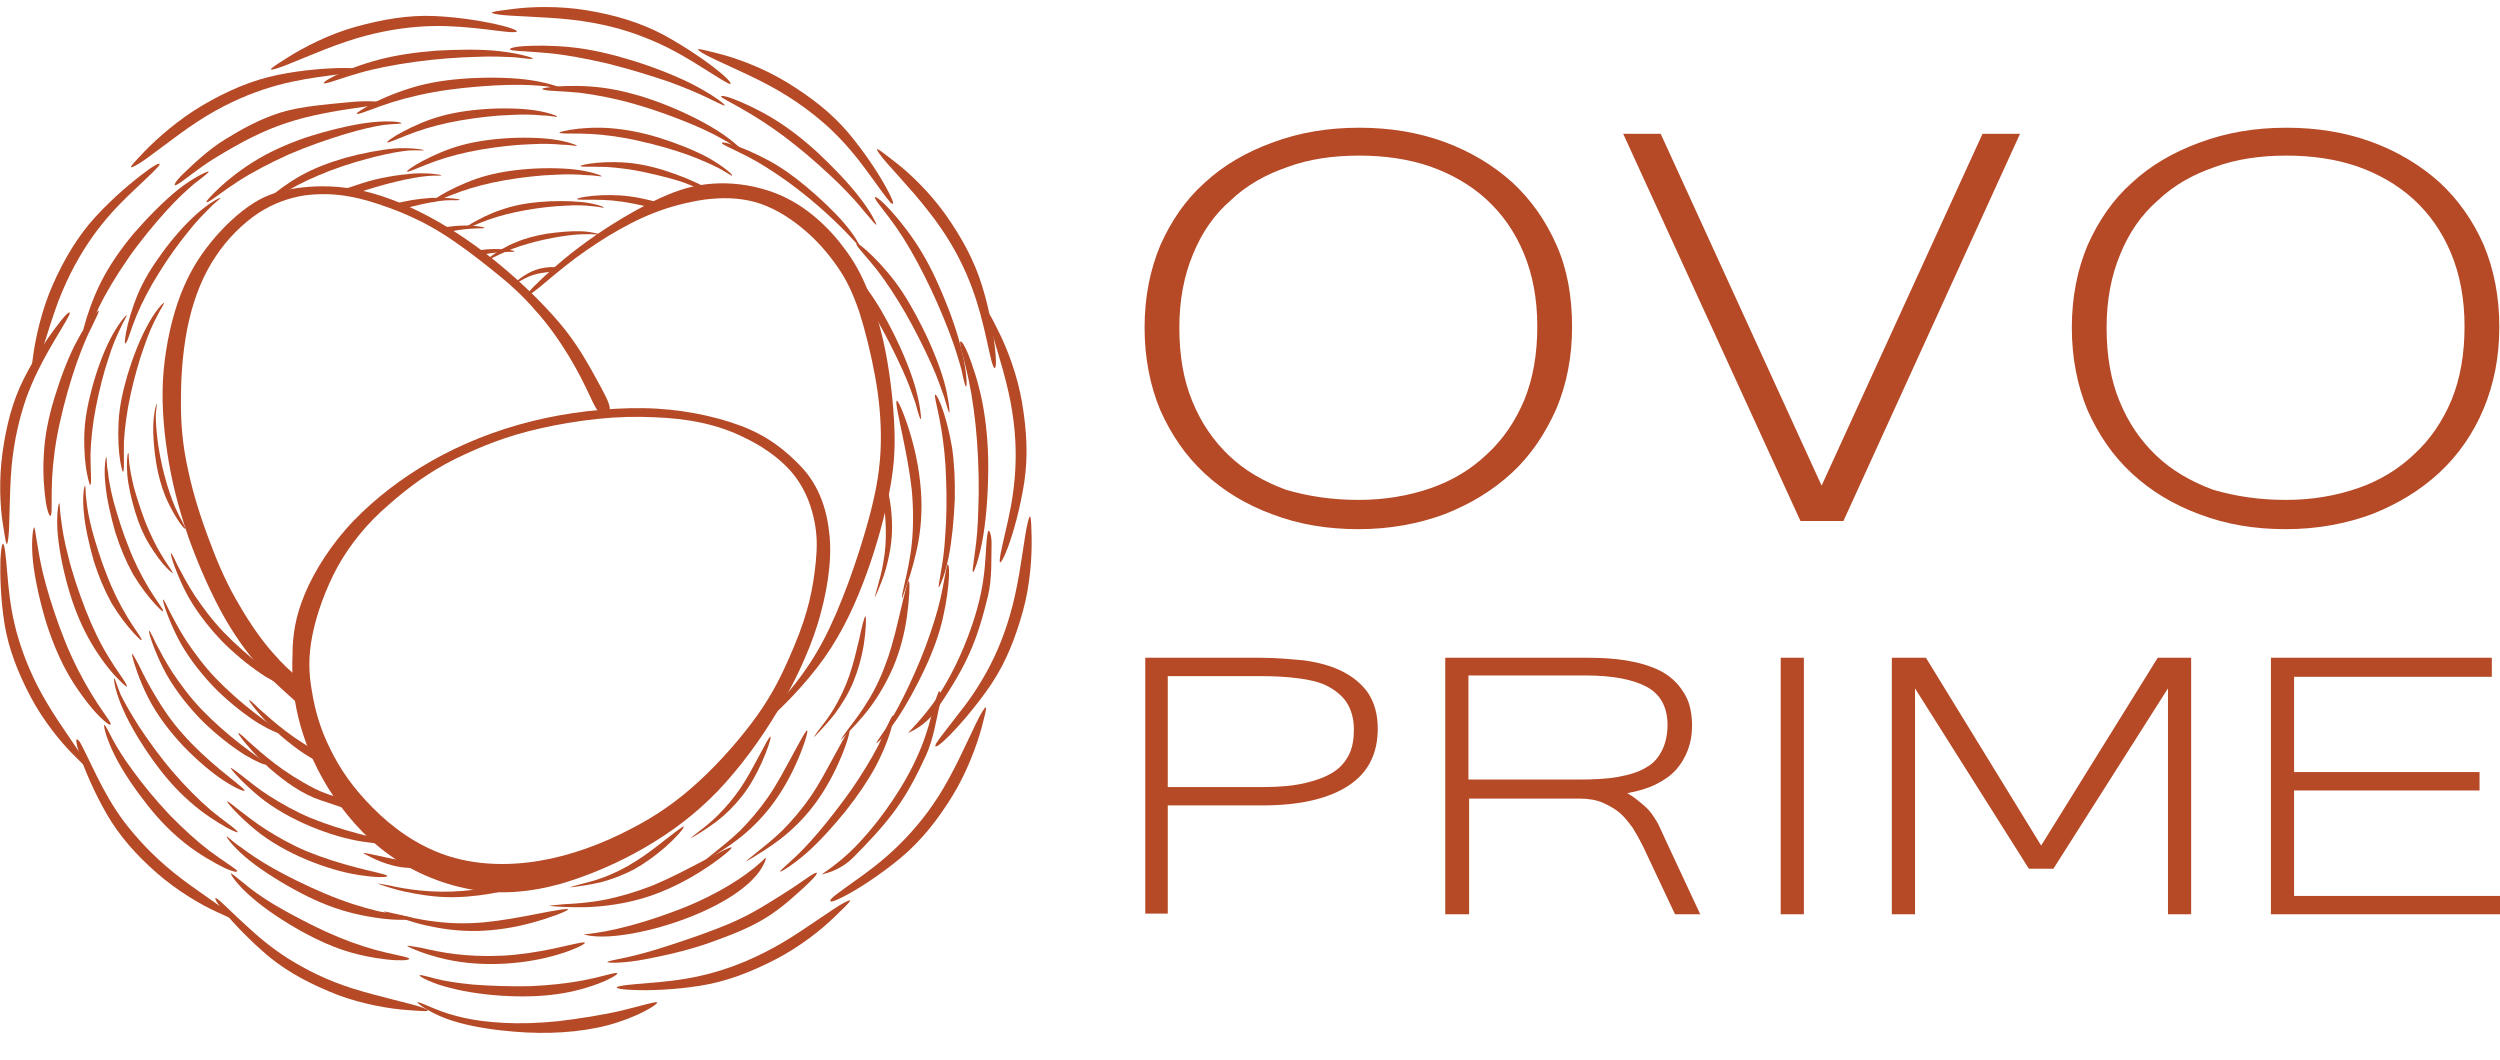 <?xml version="1.0" encoding="UTF-8"?> <svg xmlns="http://www.w3.org/2000/svg" width="210" height="89" viewBox="0 0 210 89" fill="none"><path fill-rule="evenodd" clip-rule="evenodd" d="M35.261 81.975C35.399 82.113 36.371 82.633 37.794 82.979C39.217 83.36 41.056 83.603 42.722 83.672C44.387 83.741 45.88 83.672 47.302 83.429C48.725 83.187 50.079 82.737 50.911 82.356C51.744 81.975 52.057 81.698 51.71 81.732C51.328 81.767 50.287 82.113 48.968 82.356C47.684 82.598 46.157 82.771 44.492 82.841C42.826 82.875 41.056 82.806 39.703 82.702C38.349 82.564 37.447 82.425 36.614 82.217C35.816 82.009 35.122 81.802 35.261 81.975Z" fill="#B64926"></path><path fill-rule="evenodd" clip-rule="evenodd" d="M34.358 79.55C34.809 79.793 36.336 80.382 38.002 80.693C39.668 81.005 41.403 81.04 43.034 80.901C44.665 80.763 46.192 80.416 47.337 80.035C48.482 79.654 49.281 79.239 49.107 79.169C48.934 79.1 47.788 79.412 46.469 79.689C45.151 79.966 43.624 80.209 42.166 80.278C40.709 80.347 39.321 80.278 38.21 80.139C37.065 80.001 36.163 79.793 35.399 79.62C34.566 79.481 33.907 79.343 34.358 79.55Z" fill="#B64926"></path><path fill-rule="evenodd" clip-rule="evenodd" d="M35.087 84.226C35.191 84.399 36.197 85.092 37.516 85.577C38.835 86.061 40.501 86.373 42.028 86.546C43.554 86.719 44.943 86.789 46.261 86.754C47.615 86.719 48.899 86.581 50.113 86.338C51.328 86.096 52.473 85.715 53.48 85.265C54.486 84.815 55.353 84.261 55.18 84.191C55.007 84.122 53.827 84.503 52.23 84.884C50.634 85.265 48.586 85.577 46.851 85.784C45.116 85.958 43.624 85.992 42.34 85.923C41.056 85.854 39.945 85.715 39.008 85.507C38.071 85.299 37.308 85.057 36.544 84.745C35.781 84.434 34.983 84.053 35.087 84.226Z" fill="#B64926"></path><path fill-rule="evenodd" clip-rule="evenodd" d="M32.901 76.849C33.491 77.057 34.601 77.472 35.85 77.75C37.1 78.027 38.557 78.234 40.084 78.2C41.611 78.165 43.173 77.923 44.7 77.507C46.227 77.091 47.65 76.537 47.719 76.399C47.788 76.26 46.47 76.503 45.047 76.78C43.624 77.057 42.132 77.334 40.674 77.472C39.217 77.611 37.759 77.576 36.51 77.403C35.261 77.265 34.185 76.988 33.456 76.814C32.727 76.641 32.38 76.572 32.276 76.572C32.172 76.572 32.311 76.641 32.901 76.849Z" fill="#B64926"></path><path fill-rule="evenodd" clip-rule="evenodd" d="M18.811 76.572C19.575 77.507 20.998 79.031 22.663 80.416C24.329 81.767 26.238 82.737 28.355 83.568C30.471 84.364 32.762 84.745 34.254 84.849C35.746 84.953 36.475 85.022 35.503 84.641C34.532 84.295 31.894 83.741 29.673 83.048C27.452 82.356 25.717 81.455 24.26 80.555C22.837 79.654 21.726 78.719 20.685 77.749C19.644 76.814 18.707 75.845 18.291 75.533C17.909 75.256 18.048 75.637 18.811 76.572Z" fill="#B64926"></path><path fill-rule="evenodd" clip-rule="evenodd" d="M6.7 63.411C7.082 64.589 7.88 66.494 8.956 68.364C10.031 70.234 11.454 71.827 13.155 73.317C14.855 74.806 16.833 75.983 18.221 76.607C19.575 77.23 20.234 77.542 19.471 76.884C18.707 76.191 16.417 74.771 14.612 73.317C12.808 71.862 11.489 70.407 10.448 69.057C9.441 67.706 8.747 66.424 8.123 65.178C7.498 63.931 6.943 62.684 6.665 62.269C6.318 61.853 6.318 62.234 6.7 63.411Z" fill="#B64926"></path><path fill-rule="evenodd" clip-rule="evenodd" d="M0.037 46.995C0.002 48.208 0.037 50.286 0.384 52.433C0.731 54.545 1.529 56.554 2.57 58.528C3.611 60.502 5.069 62.303 6.145 63.377C7.22 64.451 7.706 64.97 7.22 64.07C6.735 63.169 5.104 61.022 3.924 59.013C2.744 57.039 2.015 55.203 1.529 53.576C1.043 51.948 0.835 50.493 0.696 49.108C0.558 47.723 0.488 46.372 0.349 45.887C0.245 45.402 0.106 45.749 0.037 46.995Z" fill="#B64926"></path><path fill-rule="evenodd" clip-rule="evenodd" d="M4.93 27.185C4.167 28.155 2.987 29.852 2.015 31.791C1.044 33.696 0.523 35.774 0.211 38.026C-0.102 40.242 0.002 42.562 0.245 44.052C0.488 45.541 0.558 46.233 0.696 45.229C0.835 44.225 0.766 41.523 0.974 39.203C1.182 36.917 1.668 34.978 2.223 33.385C2.813 31.791 3.473 30.51 4.167 29.298C4.861 28.086 5.59 26.943 5.798 26.493C6.006 26.008 5.659 26.216 4.93 27.185Z" fill="#B64926"></path><path fill-rule="evenodd" clip-rule="evenodd" d="M12.218 14.44C11.177 15.202 9.546 16.553 8.019 18.215C6.526 19.843 5.381 21.783 4.444 23.895C3.507 26.008 2.987 28.363 2.779 29.921C2.57 31.48 2.466 32.207 2.917 31.237C3.334 30.268 4.063 27.566 4.895 25.315C5.763 23.064 6.769 21.298 7.776 19.878C8.782 18.458 9.823 17.349 10.864 16.345C11.905 15.341 12.947 14.406 13.293 13.99C13.641 13.575 13.224 13.678 12.218 14.44Z" fill="#B64926"></path><path fill-rule="evenodd" clip-rule="evenodd" d="M28.91 5.713C27.626 5.713 25.474 5.851 23.288 6.302C21.102 6.752 19.054 7.652 17.041 8.83C15.029 10.007 13.224 11.601 12.148 12.709C11.072 13.852 10.552 14.371 11.489 13.852C12.426 13.332 14.578 11.531 16.59 10.215C18.603 8.899 20.477 8.068 22.143 7.514C23.808 6.96 25.301 6.683 26.724 6.475C28.146 6.267 29.569 6.128 30.055 5.99C30.576 5.886 30.194 5.713 28.91 5.713Z" fill="#B64926"></path><path fill-rule="evenodd" clip-rule="evenodd" d="M42.132 2.146C40.882 1.834 38.766 1.453 36.544 1.349C34.324 1.245 32.137 1.626 29.881 2.25C27.626 2.873 25.509 3.981 24.19 4.812C22.872 5.644 22.247 6.059 23.253 5.747C24.294 5.436 26.793 4.258 29.083 3.496C31.339 2.734 33.352 2.388 35.122 2.25C36.892 2.111 38.384 2.215 39.807 2.353C41.264 2.492 42.652 2.734 43.173 2.7C43.693 2.7 43.381 2.457 42.132 2.146Z" fill="#B64926"></path><path fill-rule="evenodd" clip-rule="evenodd" d="M60.42 6.025C59.449 5.228 57.679 3.981 55.701 2.908C53.722 1.869 51.606 1.245 49.281 0.864C46.99 0.483 44.561 0.553 43.034 0.76C41.472 0.968 40.744 1.037 41.819 1.211C42.861 1.384 45.671 1.384 48.066 1.661C50.46 1.938 52.404 2.457 54.069 3.115C55.701 3.739 57.019 4.466 58.269 5.228C59.518 5.99 60.663 6.752 61.149 6.994C61.6 7.202 61.392 6.821 60.42 6.025Z" fill="#B64926"></path><path fill-rule="evenodd" clip-rule="evenodd" d="M74.475 15.826C73.885 14.717 72.705 12.882 71.282 11.185C69.859 9.488 68.09 8.137 66.112 6.925C64.133 5.713 61.878 4.882 60.351 4.501C58.824 4.12 58.13 3.912 59.032 4.466C59.934 5.02 62.537 6.059 64.654 7.202C66.771 8.345 68.402 9.592 69.686 10.769C70.97 11.981 71.907 13.124 72.774 14.302C73.642 15.479 74.44 16.622 74.787 17.003C75.169 17.349 75.1 16.969 74.475 15.826Z" fill="#B64926"></path><path fill-rule="evenodd" clip-rule="evenodd" d="M83.602 29.506C83.498 28.259 83.151 26.112 82.491 23.999C81.832 21.852 80.756 19.912 79.437 18.042C78.084 16.137 76.349 14.475 75.1 13.54C73.85 12.57 73.295 12.12 73.92 12.986C74.544 13.852 76.522 15.826 77.98 17.73C79.472 19.601 80.478 21.402 81.173 22.995C81.867 24.588 82.283 26.042 82.63 27.462C82.977 28.882 83.22 30.268 83.428 30.753C83.602 31.168 83.741 30.787 83.602 29.506Z" fill="#B64926"></path><path fill-rule="evenodd" clip-rule="evenodd" d="M84.643 46.026C85.094 44.848 85.684 42.77 86.031 40.554C86.378 38.337 86.239 36.155 85.857 33.835C85.476 31.549 84.608 29.298 83.914 27.913C83.22 26.527 82.908 25.835 83.081 26.908C83.255 27.947 84.192 30.579 84.712 32.934C85.233 35.255 85.372 37.298 85.302 39.065C85.233 40.831 84.99 42.285 84.677 43.705C84.365 45.125 84.018 46.476 83.984 46.995C83.914 47.515 84.192 47.203 84.643 46.026Z" fill="#B64926"></path><path fill-rule="evenodd" clip-rule="evenodd" d="M79.68 61.853C80.583 60.953 82.005 59.325 83.255 57.489C84.504 55.619 85.302 53.576 85.927 51.325C86.552 49.073 86.69 46.684 86.656 45.125C86.621 43.567 86.586 42.84 86.343 43.844C86.066 44.883 85.788 47.653 85.267 49.974C84.747 52.329 84.018 54.234 83.22 55.792C82.422 57.351 81.589 58.597 80.687 59.74C79.819 60.883 78.917 61.992 78.639 62.442C78.396 62.927 78.778 62.753 79.68 61.853Z" fill="#B64926"></path><path fill-rule="evenodd" clip-rule="evenodd" d="M71.039 75.221C72.15 74.633 73.989 73.455 75.689 72.035C77.39 70.615 78.778 68.849 79.993 66.875C81.207 64.901 82.04 62.65 82.457 61.126C82.838 59.636 83.046 58.909 82.491 59.81C81.936 60.71 80.86 63.308 79.715 65.386C78.57 67.498 77.32 69.091 76.106 70.373C74.891 71.654 73.746 72.589 72.566 73.455C71.386 74.321 70.241 75.083 69.859 75.464C69.512 75.879 69.929 75.81 71.039 75.221Z" fill="#B64926"></path><path fill-rule="evenodd" clip-rule="evenodd" d="M53.167 83.152C54.451 83.222 56.603 83.152 58.789 82.806C61.01 82.46 63.058 81.663 65.14 80.59C67.222 79.516 69.096 78.027 70.206 76.918C71.317 75.845 71.872 75.325 70.935 75.81C69.998 76.295 67.743 77.992 65.695 79.204C63.613 80.416 61.739 81.178 60.038 81.663C58.338 82.148 56.846 82.356 55.423 82.494C53.965 82.633 52.577 82.702 52.057 82.841C51.502 82.945 51.883 83.118 53.167 83.152Z" fill="#B64926"></path><path fill-rule="evenodd" clip-rule="evenodd" d="M19.401 73.42C19.471 73.628 20.095 74.494 21.206 75.429C22.316 76.399 23.843 77.403 25.335 78.234C26.793 79.031 28.181 79.654 29.569 80.035C30.957 80.416 32.38 80.624 33.282 80.659C34.185 80.693 34.601 80.59 34.254 80.451C33.907 80.312 32.797 80.139 31.547 79.793C30.263 79.447 28.84 78.927 27.314 78.234C25.821 77.542 24.26 76.711 23.08 76.018C21.935 75.325 21.171 74.771 20.512 74.217C19.887 73.732 19.332 73.213 19.401 73.42Z" fill="#B64926"></path><path fill-rule="evenodd" clip-rule="evenodd" d="M8.747 60.918C8.713 61.126 8.99 62.165 9.65 63.481C10.309 64.797 11.35 66.321 12.391 67.637C13.432 68.953 14.473 69.992 15.619 70.892C16.764 71.793 18.013 72.485 18.846 72.901C19.679 73.282 20.095 73.317 19.852 73.074C19.575 72.832 18.638 72.243 17.562 71.446C16.521 70.65 15.376 69.611 14.23 68.433C13.085 67.221 11.975 65.87 11.177 64.762C10.379 63.688 9.893 62.892 9.476 62.13C9.094 61.403 8.782 60.745 8.747 60.918Z" fill="#B64926"></path><path fill-rule="evenodd" clip-rule="evenodd" d="M2.848 44.329C2.744 44.502 2.605 45.679 2.779 47.238C2.952 48.796 3.403 50.736 3.924 52.433C4.479 54.13 5.104 55.584 5.902 56.935C6.7 58.251 7.637 59.463 8.331 60.156C9.025 60.849 9.407 61.056 9.268 60.71C9.094 60.364 8.366 59.429 7.637 58.217C6.908 57.004 6.145 55.55 5.485 53.922C4.826 52.294 4.236 50.493 3.854 49.108C3.473 47.723 3.299 46.718 3.16 45.852C2.987 44.917 2.917 44.121 2.848 44.329Z" fill="#B64926"></path><path fill-rule="evenodd" clip-rule="evenodd" d="M8.262 26.112C8.088 26.216 7.29 27.081 6.561 28.467C5.798 29.817 5.104 31.688 4.583 33.385C4.063 35.082 3.75 36.675 3.681 38.199C3.577 39.757 3.715 41.246 3.854 42.216C4.028 43.186 4.236 43.567 4.305 43.186C4.375 42.805 4.305 41.593 4.375 40.207C4.444 38.787 4.652 37.16 5.034 35.463C5.416 33.731 5.936 31.93 6.422 30.545C6.908 29.194 7.29 28.259 7.706 27.462C8.053 26.701 8.435 26.008 8.262 26.112Z" fill="#B64926"></path><path fill-rule="evenodd" clip-rule="evenodd" d="M17.493 14.406C17.284 14.44 16.243 14.925 14.994 15.895C13.779 16.865 12.391 18.285 11.211 19.635C10.066 21.021 9.164 22.337 8.47 23.722C7.776 25.107 7.29 26.562 7.047 27.497C6.804 28.432 6.873 28.917 7.082 28.571C7.29 28.224 7.706 27.116 8.296 25.835C8.921 24.553 9.754 23.168 10.76 21.713C11.767 20.259 12.981 18.804 13.953 17.73C14.925 16.657 15.653 15.999 16.347 15.41C17.076 14.856 17.701 14.371 17.493 14.406Z" fill="#B64926"></path><path fill-rule="evenodd" clip-rule="evenodd" d="M32.415 8.657C32.207 8.553 30.957 8.414 29.292 8.587C27.626 8.761 25.37 8.899 23.566 9.453C21.726 10.042 20.338 10.838 18.915 11.704C17.493 12.57 16.209 13.817 15.445 14.544C14.682 15.272 14.473 15.722 14.855 15.514C15.237 15.341 16.625 14.163 17.909 13.367C22.733 10.388 25.162 9.73 30.819 8.934C31.756 8.83 32.623 8.761 32.415 8.657Z" fill="#B64926"></path><path fill-rule="evenodd" clip-rule="evenodd" d="M44.734 4.882C44.561 4.778 43.45 4.466 41.923 4.293C40.362 4.12 38.384 4.154 36.614 4.258C34.844 4.397 33.248 4.639 31.79 5.02C30.333 5.401 28.945 5.955 28.112 6.371C27.279 6.786 26.966 7.064 27.383 6.994C27.765 6.925 28.84 6.509 30.194 6.128C31.513 5.747 33.109 5.436 34.879 5.193C36.614 4.951 38.523 4.812 39.945 4.778C41.403 4.708 42.409 4.778 43.277 4.812C44.11 4.916 44.873 5.02 44.734 4.882Z" fill="#B64926"></path><path fill-rule="evenodd" clip-rule="evenodd" d="M60.871 8.83C60.767 8.657 59.795 7.929 58.338 7.167C56.88 6.406 54.937 5.644 53.133 5.089C51.328 4.535 49.697 4.154 48.101 3.981C46.504 3.808 44.943 3.808 43.971 3.877C42.999 3.947 42.583 4.12 42.999 4.224C43.416 4.293 44.63 4.328 46.088 4.466C47.545 4.605 49.211 4.916 51.016 5.332C52.82 5.782 54.729 6.371 56.152 6.856C57.575 7.375 58.546 7.791 59.414 8.206C60.281 8.622 61.01 9.003 60.871 8.83Z" fill="#B64926"></path><path fill-rule="evenodd" clip-rule="evenodd" d="M73.607 18.839C73.573 18.666 73.087 17.696 72.15 16.518C71.248 15.341 69.929 13.99 68.68 12.813C67.43 11.67 66.216 10.735 64.966 9.973C63.717 9.211 62.433 8.622 61.6 8.31C60.767 7.999 60.386 7.999 60.663 8.206C60.975 8.414 61.947 8.899 63.092 9.592C64.237 10.284 65.522 11.15 66.805 12.189C68.124 13.228 69.443 14.44 70.449 15.41C71.421 16.38 72.08 17.107 72.601 17.765C73.191 18.423 73.642 19.047 73.607 18.839Z" fill="#B64926"></path><path fill-rule="evenodd" clip-rule="evenodd" d="M81.173 32.45C81.242 32.276 81.173 31.099 80.826 29.61C80.478 28.086 79.819 26.216 79.125 24.588C78.431 22.96 77.702 21.54 76.835 20.259C75.967 18.977 75.03 17.869 74.371 17.211C73.711 16.553 73.33 16.38 73.538 16.726C73.711 17.073 74.475 17.938 75.273 19.081C76.071 20.224 76.869 21.609 77.668 23.203C78.466 24.761 79.195 26.493 79.715 27.843C80.236 29.194 80.513 30.164 80.756 31.03C80.93 31.861 81.103 32.623 81.173 32.45Z" fill="#B64926"></path><path fill-rule="evenodd" clip-rule="evenodd" d="M81.763 48.034C81.901 47.861 82.318 46.684 82.595 44.987C82.873 43.324 83.012 41.142 83.012 39.168C83.012 37.229 82.838 35.497 82.526 33.835C82.214 32.207 81.693 30.649 81.311 29.713C80.93 28.778 80.617 28.432 80.652 28.848C80.687 29.263 81.069 30.476 81.381 31.965C81.693 33.454 81.936 35.22 82.075 37.125C82.214 39.03 82.248 41.108 82.179 42.701C82.144 44.294 82.04 45.368 81.901 46.337C81.763 47.342 81.624 48.208 81.763 48.034Z" fill="#B64926"></path><path fill-rule="evenodd" clip-rule="evenodd" d="M76.279 61.576C76.453 61.472 77.668 61.022 78.605 59.706C79.507 58.39 80.617 56.693 81.381 54.996C82.144 53.333 82.595 51.671 82.977 50.112C83.359 48.589 83.255 46.788 83.29 45.818C83.324 44.848 83.046 44.329 82.977 44.71C82.665 46.199 83.046 48.45 81.658 52.502C80.791 55.065 79.68 57.178 78.605 58.771C77.529 60.329 76.245 61.576 76.279 61.576Z" fill="#B64926"></path><path fill-rule="evenodd" clip-rule="evenodd" d="M9.58 57.004C9.546 57.212 9.754 58.286 10.344 59.602C10.934 60.953 11.905 62.546 12.877 63.896C13.849 65.247 14.855 66.39 15.931 67.325C17.007 68.295 18.221 69.057 19.02 69.507C19.818 69.922 20.13 70.026 19.887 69.784C19.644 69.507 18.707 68.883 17.701 68.052C16.694 67.186 15.619 66.113 14.543 64.866C13.467 63.619 12.426 62.165 11.697 61.056C10.968 59.913 10.517 59.117 10.136 58.355C9.789 57.524 9.615 56.831 9.58 57.004Z" fill="#B64926"></path><path fill-rule="evenodd" clip-rule="evenodd" d="M19.054 70.303C19.124 70.511 19.818 71.377 20.998 72.312C22.177 73.247 23.808 74.252 25.335 75.048C26.862 75.845 28.32 76.399 29.777 76.745C31.235 77.091 32.693 77.265 33.63 77.265C34.566 77.265 34.913 77.23 34.566 77.091C34.219 76.953 33.074 76.814 31.756 76.537C30.437 76.226 28.91 75.741 27.348 75.083C25.787 74.425 24.156 73.628 22.941 72.936C21.726 72.243 20.928 71.689 20.234 71.169C19.471 70.684 18.985 70.096 19.054 70.303Z" fill="#B64926"></path><path fill-rule="evenodd" clip-rule="evenodd" d="M4.965 42.285C4.861 42.459 4.722 43.567 4.861 44.987C4.999 46.441 5.381 48.242 5.867 49.835C6.353 51.428 6.943 52.779 7.672 54.026C8.4 55.273 9.268 56.381 9.893 57.004C10.517 57.662 10.795 57.836 10.621 57.524C10.483 57.178 9.789 56.312 9.129 55.203C8.435 54.095 7.776 52.71 7.186 51.221C6.596 49.697 6.041 48.034 5.728 46.718C5.381 45.402 5.242 44.502 5.138 43.671C4.999 42.84 5.034 42.112 4.965 42.285Z" fill="#B64926"></path><path fill-rule="evenodd" clip-rule="evenodd" d="M7.116 40.831C7.047 40.969 6.908 41.87 7.047 43.082C7.151 44.294 7.498 45.783 7.88 47.134C8.296 48.45 8.782 49.593 9.372 50.666C9.997 51.706 10.726 52.641 11.246 53.195C11.767 53.749 11.975 53.922 11.871 53.645C11.732 53.368 11.177 52.641 10.621 51.706C10.066 50.77 9.476 49.627 8.99 48.346C8.47 47.065 8.053 45.679 7.741 44.571C7.463 43.498 7.325 42.701 7.255 42.008C7.151 41.316 7.221 40.692 7.116 40.831Z" fill="#B64926"></path><path fill-rule="evenodd" clip-rule="evenodd" d="M10.621 26.493C10.483 26.562 9.858 27.324 9.268 28.467C8.678 29.61 8.123 31.134 7.741 32.553C7.359 33.973 7.116 35.255 7.082 36.536C7.047 37.818 7.151 39.065 7.325 39.861C7.498 40.658 7.568 40.935 7.637 40.588C7.672 40.277 7.602 39.272 7.602 38.129C7.637 36.986 7.776 35.636 8.053 34.216C8.331 32.796 8.713 31.272 9.094 30.164C9.441 29.021 9.789 28.259 10.101 27.601C10.379 26.943 10.76 26.423 10.621 26.493Z" fill="#B64926"></path><path fill-rule="evenodd" clip-rule="evenodd" d="M18.499 16.622C18.325 16.657 17.493 17.107 16.521 17.973C15.549 18.839 14.473 20.051 13.606 21.263C12.738 22.441 12.044 23.584 11.558 24.761C11.072 25.939 10.726 27.151 10.587 27.947C10.448 28.744 10.448 29.021 10.621 28.744C10.795 28.467 11.038 27.532 11.489 26.458C11.94 25.384 12.565 24.172 13.328 22.96C14.092 21.713 14.994 20.466 15.757 19.531C16.486 18.596 17.076 18.008 17.597 17.488C18.117 16.934 18.672 16.588 18.499 16.622Z" fill="#B64926"></path><path fill-rule="evenodd" clip-rule="evenodd" d="M33.699 10.319C33.525 10.215 32.346 10.111 30.819 10.319C29.292 10.527 27.348 11.012 25.648 11.566C23.947 12.155 22.524 12.813 21.206 13.644C19.887 14.475 18.742 15.445 18.048 16.137C17.354 16.83 17.146 17.107 17.527 16.934C17.874 16.761 18.811 15.999 19.991 15.237C21.171 14.475 22.629 13.713 24.225 12.986C25.821 12.293 27.626 11.67 29.014 11.254C30.402 10.838 31.374 10.631 32.241 10.492C33.109 10.388 33.907 10.423 33.699 10.319Z" fill="#B64926"></path><path fill-rule="evenodd" clip-rule="evenodd" d="M47.476 7.548C47.303 7.41 46.227 6.994 44.7 6.752C43.173 6.509 41.16 6.475 39.39 6.579C37.62 6.683 36.024 6.925 34.566 7.375C33.074 7.825 31.686 8.449 30.853 8.934C30.02 9.419 29.743 9.626 30.125 9.557C30.506 9.488 31.617 9.003 32.935 8.587C34.289 8.172 35.885 7.791 37.62 7.548C39.355 7.306 41.264 7.167 42.687 7.133C44.145 7.098 45.116 7.167 46.019 7.271C46.886 7.41 47.615 7.687 47.476 7.548Z" fill="#B64926"></path><path fill-rule="evenodd" clip-rule="evenodd" d="M46.782 9.765C46.643 9.661 45.741 9.349 44.492 9.211C43.242 9.072 41.611 9.072 40.154 9.211C38.696 9.349 37.447 9.592 36.232 10.007C35.052 10.423 33.942 10.977 33.248 11.393C32.588 11.808 32.346 12.016 32.658 11.947C32.97 11.877 33.838 11.462 34.913 11.081C35.989 10.7 37.273 10.354 38.696 10.111C40.119 9.869 41.646 9.696 42.826 9.661C44.006 9.592 44.804 9.626 45.533 9.696C46.296 9.696 46.886 9.903 46.782 9.765Z" fill="#B64926"></path><path fill-rule="evenodd" clip-rule="evenodd" d="M62.433 12.778C62.364 12.57 61.531 11.774 60.212 10.942C58.893 10.111 57.089 9.245 55.423 8.622C53.757 7.999 52.196 7.583 50.669 7.375C49.142 7.167 47.615 7.202 46.643 7.271C45.671 7.375 45.324 7.444 45.706 7.548C46.088 7.652 47.268 7.652 48.691 7.791C50.079 7.964 51.71 8.276 53.376 8.761C55.076 9.245 56.846 9.903 58.164 10.458C59.483 11.012 60.386 11.497 61.149 11.947C61.912 12.432 62.502 12.951 62.433 12.778Z" fill="#B64926"></path><path fill-rule="evenodd" clip-rule="evenodd" d="M72.219 20.674C72.184 20.501 71.733 19.705 70.9 18.735C70.068 17.765 68.888 16.657 67.777 15.722C66.667 14.787 65.591 14.025 64.48 13.436C63.37 12.847 62.259 12.362 61.531 12.155C60.802 11.912 60.455 11.912 60.733 12.12C61.01 12.293 61.878 12.674 62.884 13.194C63.891 13.713 65.001 14.44 66.181 15.272C67.326 16.103 68.541 17.107 69.408 17.904C70.276 18.7 70.866 19.289 71.352 19.808C71.838 20.328 72.254 20.813 72.219 20.674Z" fill="#B64926"></path><path fill-rule="evenodd" clip-rule="evenodd" d="M79.75 34.631C79.784 34.458 79.68 33.419 79.299 32.034C78.917 30.683 78.223 28.986 77.494 27.532C76.765 26.077 76.037 24.796 75.204 23.687C74.371 22.579 73.434 21.609 72.774 21.021C72.15 20.466 71.803 20.293 71.976 20.605C72.15 20.917 72.879 21.679 73.677 22.683C74.44 23.687 75.273 24.934 76.071 26.32C76.869 27.705 77.633 29.263 78.188 30.476C78.743 31.688 79.021 32.553 79.299 33.315C79.541 34.112 79.715 34.805 79.75 34.631Z" fill="#B64926"></path><path fill-rule="evenodd" clip-rule="evenodd" d="M78.882 49.316C78.986 49.177 79.403 48.208 79.68 46.822C79.958 45.437 80.132 43.636 80.201 41.974C80.236 40.346 80.166 38.891 79.958 37.506C79.715 36.121 79.368 34.839 79.056 34.043C78.743 33.246 78.5 32.934 78.535 33.315C78.57 33.662 78.847 34.701 79.056 35.947C79.264 37.194 79.437 38.684 79.472 40.277C79.541 41.87 79.507 43.601 79.403 44.917C79.333 46.233 79.195 47.134 79.056 47.931C78.917 48.762 78.778 49.454 78.882 49.316Z" fill="#B64926"></path><path fill-rule="evenodd" clip-rule="evenodd" d="M73.642 62.407C73.816 62.338 74.544 61.576 75.343 60.398C76.141 59.221 77.008 57.628 77.702 56.139C78.396 54.649 78.882 53.299 79.195 51.948C79.507 50.597 79.68 49.247 79.715 48.415C79.75 47.55 79.646 47.203 79.541 47.55C79.437 47.896 79.299 48.935 79.021 50.182C78.743 51.428 78.292 52.848 77.737 54.338C77.182 55.827 76.453 57.42 75.863 58.597C75.273 59.775 74.787 60.572 74.371 61.264C73.92 61.922 73.503 62.511 73.642 62.407Z" fill="#B64926"></path><path fill-rule="evenodd" clip-rule="evenodd" d="M65.556 73.213C65.73 73.178 66.632 72.624 67.708 71.689C68.784 70.754 69.998 69.403 71.039 68.122C72.046 66.84 72.879 65.628 73.538 64.416C74.197 63.169 74.683 61.922 74.891 61.091C75.134 60.26 75.134 59.879 74.926 60.191C74.718 60.502 74.336 61.472 73.781 62.615C73.191 63.758 72.427 65.005 71.525 66.321C70.588 67.637 69.547 68.987 68.68 69.992C67.812 70.996 67.187 71.654 66.563 72.208C65.938 72.797 65.383 73.247 65.556 73.213Z" fill="#B64926"></path><path fill-rule="evenodd" clip-rule="evenodd" d="M69.026 73.455C69.235 73.386 70.519 73.178 71.664 72.035C72.809 70.892 74.197 69.438 75.273 67.948C76.349 66.459 77.112 64.901 77.772 63.481C78.431 62.061 78.674 60.26 78.917 59.325C79.125 58.39 78.952 57.801 78.813 58.182C78.223 59.567 78.153 61.853 76.002 65.593C74.648 67.914 73.156 69.784 71.803 71.169C70.519 72.485 68.992 73.455 69.026 73.455Z" fill="#B64926"></path><path fill-rule="evenodd" clip-rule="evenodd" d="M51.05 80.832C51.259 80.901 52.508 80.901 54.139 80.59C55.805 80.278 57.956 79.793 59.761 79.135C61.184 78.615 62.815 78.027 64.342 77.091C65.695 76.26 66.91 75.118 67.847 74.252C68.575 73.559 68.818 73.178 68.436 73.351C68.055 73.524 67.083 74.286 65.799 75.083C64.515 75.879 63.266 76.711 61.531 77.472C59.795 78.234 57.609 78.962 56.117 79.447C54.625 79.931 53.584 80.209 52.647 80.416C51.675 80.624 50.842 80.763 51.05 80.832Z" fill="#B64926"></path><path fill-rule="evenodd" clip-rule="evenodd" d="M49.107 78.511C52.404 79.412 62.572 76.364 64.237 72.416C64.446 71.897 64.307 72.035 63.96 72.381C62.537 73.698 60.212 75.117 57.575 76.191C52.681 78.13 49.87 78.408 49.142 78.477C49.072 78.477 49.003 78.477 49.107 78.511Z" fill="#B64926"></path><path fill-rule="evenodd" clip-rule="evenodd" d="M46.886 76.156C47.545 76.191 48.76 76.26 50.079 76.156C51.432 76.052 52.924 75.81 54.416 75.325C55.909 74.84 57.401 74.113 58.789 73.247C60.177 72.381 61.426 71.377 61.461 71.204C61.496 71.031 60.247 71.689 58.928 72.381C57.609 73.074 56.221 73.801 54.798 74.39C53.375 74.944 51.953 75.36 50.669 75.602C49.385 75.845 48.205 75.914 47.441 75.949C46.678 76.018 46.296 76.052 46.192 76.087C46.088 76.087 46.227 76.122 46.886 76.156Z" fill="#B64926"></path><path fill-rule="evenodd" clip-rule="evenodd" d="M63.231 72.035C63.717 71.723 64.619 71.204 65.556 70.477C66.493 69.749 67.43 68.849 68.263 67.775C69.096 66.702 69.825 65.455 70.415 64.139C71.005 62.857 71.421 61.507 71.352 61.368C71.282 61.23 70.727 62.303 70.102 63.446C69.478 64.589 68.853 65.801 68.09 66.909C67.326 68.018 66.493 68.987 65.695 69.784C64.862 70.581 64.064 71.204 63.544 71.62C63.023 72.035 62.78 72.243 62.711 72.312C62.606 72.416 62.711 72.347 63.231 72.035Z" fill="#B64926"></path><path fill-rule="evenodd" clip-rule="evenodd" d="M59.691 72.035C60.177 71.723 61.08 71.204 62.017 70.477C62.953 69.749 63.891 68.849 64.723 67.775C65.556 66.702 66.285 65.455 66.875 64.139C67.465 62.857 67.881 61.507 67.812 61.368C67.743 61.23 67.187 62.303 66.563 63.446C65.938 64.589 65.313 65.801 64.55 66.909C63.786 68.018 62.953 68.987 62.155 69.784C61.322 70.581 60.524 71.204 60.004 71.62C59.483 72.035 59.24 72.243 59.171 72.312C59.067 72.416 59.206 72.347 59.691 72.035Z" fill="#B64926"></path><path fill-rule="evenodd" clip-rule="evenodd" d="M58.407 70.2C58.789 69.957 59.483 69.541 60.212 68.987C60.941 68.433 61.669 67.706 62.329 66.875C62.988 66.044 63.543 65.039 63.995 64.035C64.446 63.031 64.793 61.992 64.723 61.888C64.654 61.784 64.237 62.615 63.752 63.515C63.266 64.416 62.78 65.351 62.19 66.217C61.6 67.083 60.941 67.844 60.316 68.468C59.691 69.091 59.067 69.576 58.65 69.888C58.234 70.2 58.06 70.373 57.991 70.442C57.922 70.477 58.026 70.407 58.407 70.2Z" fill="#B64926"></path><path fill-rule="evenodd" clip-rule="evenodd" d="M71.143 61.645C71.56 61.195 72.323 60.433 73.052 59.463C73.781 58.494 74.475 57.316 75.03 56.035C75.585 54.719 75.967 53.299 76.175 51.844C76.383 50.389 76.453 48.935 76.349 48.831C76.245 48.727 75.967 49.939 75.655 51.255C75.343 52.571 75.03 53.957 74.579 55.273C74.128 56.589 73.573 57.801 72.948 58.805C72.358 59.81 71.699 60.641 71.282 61.195C70.866 61.749 70.692 62.026 70.623 62.13C70.623 62.165 70.727 62.061 71.143 61.645Z" fill="#B64926"></path><path fill-rule="evenodd" clip-rule="evenodd" d="M68.68 61.611C68.992 61.264 69.582 60.675 70.137 59.948C70.692 59.186 71.248 58.32 71.664 57.316C72.08 56.312 72.393 55.203 72.566 54.095C72.74 52.987 72.775 51.879 72.705 51.775C72.636 51.671 72.393 52.641 72.184 53.645C71.942 54.649 71.699 55.723 71.352 56.727C71.005 57.732 70.553 58.667 70.102 59.429C69.651 60.225 69.131 60.849 68.818 61.264C68.506 61.68 68.367 61.888 68.332 61.957C68.263 62.026 68.332 61.957 68.68 61.611Z" fill="#B64926"></path><path fill-rule="evenodd" clip-rule="evenodd" d="M73.677 49.766C73.85 49.35 74.197 48.589 74.44 47.688C74.683 46.788 74.891 45.749 74.926 44.675C74.961 43.601 74.857 42.459 74.614 41.35C74.371 40.242 74.024 39.168 73.92 39.134C73.816 39.065 73.954 40.034 74.093 41.073C74.232 42.112 74.371 43.186 74.405 44.259C74.44 45.333 74.371 46.337 74.197 47.238C74.058 48.138 73.816 48.9 73.677 49.42C73.538 49.939 73.469 50.182 73.469 50.251C73.434 50.286 73.503 50.182 73.677 49.766Z" fill="#B64926"></path><path fill-rule="evenodd" clip-rule="evenodd" d="M76.037 49.524C76.279 48.866 76.661 47.723 76.974 46.337C77.286 44.987 77.459 43.428 77.39 41.8C77.32 40.173 77.043 38.476 76.592 36.883C76.141 35.255 75.516 33.731 75.343 33.662C75.169 33.592 75.481 35.012 75.794 36.502C76.106 37.991 76.418 39.619 76.592 41.177C76.731 42.736 76.731 44.294 76.592 45.645C76.453 46.995 76.175 48.173 76.002 48.935C75.828 49.697 75.759 50.078 75.759 50.216C75.759 50.32 75.828 50.182 76.037 49.524Z" fill="#B64926"></path><path fill-rule="evenodd" clip-rule="evenodd" d="M77.355 35.186C77.39 35.012 77.286 33.973 76.904 32.588C76.522 31.237 75.828 29.54 75.1 28.086C74.371 26.631 73.642 25.35 72.809 24.241C71.976 23.133 71.039 22.163 70.38 21.575C69.755 21.021 69.408 20.848 69.582 21.159C69.755 21.471 70.484 22.233 71.282 23.237C72.046 24.241 72.879 25.488 73.677 26.874C74.475 28.259 75.238 29.817 75.794 31.03C76.349 32.242 76.626 33.108 76.904 33.87C77.112 34.666 77.32 35.359 77.355 35.186Z" fill="#B64926"></path><path fill-rule="evenodd" clip-rule="evenodd" d="M44.908 23.999C45.741 23.168 47.476 21.575 49.385 20.224C51.259 18.873 53.271 17.696 54.902 16.899C56.533 16.103 57.852 15.652 59.31 15.479C60.767 15.306 62.398 15.41 63.89 15.826C65.383 16.207 66.736 16.899 67.881 17.765C69.026 18.631 70.033 19.67 70.831 20.744C71.664 21.817 72.323 22.96 72.913 24.449C73.503 25.939 74.058 27.774 74.44 29.817C74.822 31.861 75.065 34.147 75.134 36.051C75.204 37.956 75.065 39.515 74.683 41.454C74.301 43.394 73.677 45.749 72.809 48.138C71.942 50.528 70.831 53.022 69.235 55.273C67.638 57.524 65.556 59.567 64.654 60.329C63.752 61.091 64.029 60.606 65.001 59.533C65.973 58.424 67.604 56.727 69.131 53.853C70.657 50.978 72.046 46.926 72.879 43.948C73.711 40.969 73.954 39.065 73.989 37.194C74.024 35.324 73.85 33.489 73.503 31.584C73.156 29.679 72.67 27.739 72.184 26.216C71.664 24.692 71.143 23.549 70.345 22.406C69.547 21.263 68.541 20.086 67.326 19.116C66.146 18.146 64.793 17.349 63.405 16.969C62.017 16.588 60.628 16.588 59.206 16.761C57.783 16.969 56.291 17.349 54.972 17.869C53.618 18.389 52.404 19.047 51.12 19.808C49.836 20.605 48.517 21.506 47.407 22.406C46.261 23.306 45.324 24.172 44.769 24.553C44.214 24.969 44.075 24.83 44.908 23.999Z" fill="#B64926"></path><path fill-rule="evenodd" clip-rule="evenodd" d="M25.613 49.87C26.411 47.965 27.834 45.679 29.743 43.705C33.317 40.034 38.419 36.917 44.769 35.359C47.719 34.631 51.016 34.251 54 34.285C56.985 34.32 59.9 34.908 62.155 35.74C64.411 36.571 66.007 37.818 67.395 39.307C68.784 40.831 69.478 42.77 69.686 45.021C69.894 47.273 69.443 49.905 68.68 52.433C67.881 54.961 66.736 57.351 65.313 59.74C63.891 62.13 62.155 64.485 60.316 66.424C58.442 68.364 56.464 69.853 54.208 71.169C51.953 72.485 49.454 73.559 47.059 74.252C44.665 74.91 42.34 75.152 39.911 74.771C37.481 74.39 34.879 73.386 32.727 71.827C30.576 70.303 28.84 68.225 27.556 66.182C26.307 64.139 25.509 62.13 25.058 60.26C24.607 58.39 24.503 56.658 24.572 55.03C24.572 53.368 24.815 51.775 25.613 49.87ZM26.238 53.368C25.891 55.134 25.925 56.554 26.203 58.078C26.446 59.602 26.897 61.23 27.73 62.892C28.528 64.554 29.673 66.217 31.304 67.844C32.901 69.472 34.983 70.996 37.412 71.827C39.841 72.659 42.583 72.762 45.29 72.312C47.996 71.862 50.634 70.858 52.89 69.68C55.145 68.537 56.95 67.256 58.754 65.593C60.559 63.931 62.329 61.888 63.613 60.087C64.897 58.286 65.66 56.693 66.285 55.273C66.91 53.853 67.395 52.606 67.743 51.394C68.09 50.216 68.298 49.108 68.436 48C68.575 46.892 68.68 45.749 68.541 44.606C68.402 43.428 68.055 42.216 67.534 41.212C67.014 40.207 66.389 39.445 65.556 38.718C64.723 37.991 63.717 37.333 62.641 36.813C60.177 35.566 57.644 35.151 54.902 35.047C53.41 34.978 51.883 35.012 50.218 35.186C48.552 35.359 46.747 35.67 45.394 35.982C42.479 36.64 40.397 37.506 38.245 38.545C36.093 39.619 34.393 40.865 32.623 42.424C30.853 43.948 29.465 45.645 28.389 47.55C27.348 49.454 26.585 51.602 26.238 53.368Z" fill="#B64926"></path><path fill-rule="evenodd" clip-rule="evenodd" d="M24.815 58.909C24.19 58.32 23.149 57.455 22.108 56.346C21.067 55.238 20.026 53.887 18.915 51.983C17.805 50.043 16.694 47.55 15.827 45.125C14.994 42.701 14.404 40.38 14.057 38.06C13.71 35.74 13.537 33.419 13.745 31.134C13.953 28.848 14.473 26.562 15.168 24.761C15.862 22.96 16.694 21.609 17.735 20.328C18.777 19.047 20.026 17.869 21.275 17.073C22.524 16.276 23.809 15.93 25.301 15.756C26.793 15.583 28.528 15.583 30.506 16.034C32.484 16.484 34.705 17.419 36.822 18.631C38.939 19.843 40.917 21.298 42.756 22.891C44.596 24.484 46.227 26.146 47.476 27.705C48.691 29.263 49.489 30.718 50.113 31.861C50.738 33.004 51.224 33.87 51.224 34.32C51.224 34.77 50.738 34.839 50.426 34.666C50.113 34.493 49.94 34.077 49.558 33.281C49.176 32.45 48.587 31.237 47.788 29.921C46.99 28.605 46.019 27.22 44.943 26.042C43.902 24.83 42.791 23.826 41.438 22.752C40.119 21.679 38.557 20.501 37.239 19.67C35.92 18.839 34.844 18.319 33.595 17.8C32.346 17.315 30.992 16.83 29.604 16.553C28.25 16.276 26.897 16.241 25.578 16.415C24.26 16.622 22.976 17.073 21.692 17.904C20.408 18.77 19.124 20.016 18.117 21.54C17.111 23.029 16.382 24.796 15.896 26.839C15.41 28.882 15.202 31.272 15.202 33.419C15.168 35.532 15.341 37.437 15.792 39.445C16.209 41.454 16.903 43.636 17.666 45.61C18.395 47.584 19.193 49.316 20.13 50.874C21.032 52.433 22.039 53.853 22.906 54.822C23.774 55.827 24.433 56.416 24.884 56.762C25.301 57.108 25.474 57.212 25.613 57.766C25.752 58.286 25.856 59.221 25.821 59.533C25.683 59.81 25.474 59.498 24.815 58.909Z" fill="#B64926"></path><path fill-rule="evenodd" clip-rule="evenodd" d="M48.309 74.494C48.76 74.425 49.558 74.321 50.46 74.113C51.363 73.871 52.3 73.524 53.237 73.04C54.174 72.52 55.076 71.862 55.909 71.135C56.742 70.407 57.47 69.576 57.436 69.438C57.436 69.334 56.672 69.922 55.874 70.546C55.076 71.169 54.243 71.827 53.341 72.381C52.473 72.936 51.536 73.386 50.703 73.698C49.87 74.009 49.107 74.182 48.586 74.321C48.101 74.459 47.858 74.529 47.788 74.563C47.754 74.563 47.858 74.529 48.309 74.494Z" fill="#B64926"></path><path fill-rule="evenodd" clip-rule="evenodd" d="M32.311 74.425C32.831 74.598 33.734 74.875 34.775 75.048C35.85 75.256 37.065 75.394 38.314 75.36C39.598 75.325 40.917 75.152 42.201 74.875C43.485 74.598 44.7 74.182 44.734 74.079C44.804 73.975 43.693 74.148 42.513 74.356C41.334 74.563 40.05 74.737 38.835 74.84C37.586 74.944 36.406 74.91 35.33 74.806C34.289 74.702 33.352 74.529 32.762 74.39C32.172 74.286 31.86 74.217 31.756 74.217C31.686 74.217 31.79 74.252 32.311 74.425Z" fill="#B64926"></path><path fill-rule="evenodd" clip-rule="evenodd" d="M19.158 67.463C19.436 67.844 20.581 69.057 21.9 70.061C23.253 71.065 24.815 71.862 26.342 72.451C27.869 73.039 29.361 73.42 30.576 73.559C31.756 73.732 32.658 73.698 32.519 73.559C32.38 73.42 31.235 73.213 29.916 72.866C28.598 72.52 27.14 72.07 25.787 71.516C24.468 70.962 23.253 70.269 22.282 69.645C21.31 69.022 20.616 68.433 19.956 67.948C19.401 67.498 18.881 67.083 19.158 67.463Z" fill="#B64926"></path><path fill-rule="evenodd" clip-rule="evenodd" d="M11.107 55.099C11.211 55.584 11.697 57.143 12.461 58.632C13.224 60.121 14.3 61.507 15.445 62.719C16.59 63.896 17.77 64.901 18.777 65.559C19.783 66.217 20.616 66.563 20.546 66.39C20.477 66.217 19.54 65.524 18.499 64.658C17.458 63.792 16.313 62.753 15.376 61.68C14.404 60.606 13.641 59.463 13.051 58.459C12.461 57.489 12.044 56.658 11.697 55.931C11.316 55.238 11.003 54.615 11.107 55.099Z" fill="#B64926"></path><path fill-rule="evenodd" clip-rule="evenodd" d="M19.471 64.658C19.748 65.039 20.893 66.251 22.212 67.256C23.566 68.26 25.127 69.057 26.654 69.645C28.181 70.234 29.673 70.615 30.888 70.754C32.068 70.927 32.97 70.892 32.831 70.754C32.693 70.615 31.547 70.407 30.229 70.061C28.91 69.715 27.452 69.264 26.099 68.71C24.78 68.156 23.566 67.463 22.594 66.84C21.622 66.217 20.928 65.628 20.303 65.143C19.714 64.693 19.158 64.277 19.471 64.658Z" fill="#B64926"></path><path fill-rule="evenodd" clip-rule="evenodd" d="M30.68 71.758C31.131 72.001 32.623 72.832 34.324 72.901L39.355 73.109L38.453 72.52C37.239 71.723 35.608 72.52 34.497 72.381C33.352 72.243 32.45 72.035 31.686 71.862C30.888 71.689 30.229 71.55 30.68 71.758Z" fill="#B64926"></path><path fill-rule="evenodd" clip-rule="evenodd" d="M20.095 61.749C20.373 62.165 21.414 63.446 22.663 64.554C23.947 65.663 25.37 66.702 26.932 67.221L31.061 68.606L30.471 67.879C29.604 67.256 27.73 66.909 26.446 66.251C25.162 65.593 23.982 64.831 23.08 64.139C22.177 63.446 21.483 62.823 20.893 62.303C20.338 61.749 19.818 61.334 20.095 61.749Z" fill="#B64926"></path><path fill-rule="evenodd" clip-rule="evenodd" d="M12.53 53.16C12.634 53.645 13.189 55.203 13.988 56.658C14.82 58.113 15.931 59.498 17.076 60.641C18.256 61.784 19.471 62.719 20.512 63.377C21.553 64 22.386 64.347 22.316 64.173C22.247 64 21.275 63.342 20.199 62.511C19.124 61.68 17.978 60.675 16.972 59.636C15.966 58.597 15.168 57.489 14.508 56.52C13.883 55.55 13.467 54.753 13.085 54.026C12.738 53.264 12.426 52.675 12.53 53.16Z" fill="#B64926"></path><path fill-rule="evenodd" clip-rule="evenodd" d="M20.998 58.978C21.275 59.394 22.316 60.675 23.566 61.784C24.85 62.892 26.272 63.931 27.834 64.451L27.348 63.515C26.064 62.857 24.884 62.095 23.982 61.403C23.08 60.71 22.386 60.087 21.796 59.567C21.241 59.013 20.755 58.563 20.998 58.978Z" fill="#B64926"></path><path fill-rule="evenodd" clip-rule="evenodd" d="M13.71 50.528C13.814 51.013 14.369 52.571 15.168 54.026C16 55.48 17.111 56.866 18.256 58.009C19.436 59.152 20.651 60.087 21.692 60.745C22.733 61.368 23.566 61.714 23.496 61.541C23.427 61.368 22.455 60.71 21.379 59.879C20.303 59.048 19.158 58.043 18.152 57.004C17.146 55.965 16.347 54.857 15.688 53.887C15.063 52.918 14.647 52.121 14.265 51.394C13.918 50.666 13.606 50.043 13.71 50.528Z" fill="#B64926"></path><path fill-rule="evenodd" clip-rule="evenodd" d="M8.921 38.406C8.852 38.545 8.713 39.445 8.852 40.658C8.956 41.87 9.303 43.359 9.684 44.71C10.101 46.026 10.587 47.169 11.177 48.242C11.801 49.281 12.53 50.216 13.051 50.77C13.571 51.325 13.779 51.498 13.675 51.221C13.536 50.944 12.981 50.216 12.426 49.281C11.871 48.346 11.281 47.203 10.795 45.922C10.274 44.64 9.858 43.255 9.546 42.147C9.268 41.073 9.129 40.277 9.06 39.584C8.921 38.891 8.99 38.268 8.921 38.406Z" fill="#B64926"></path><path fill-rule="evenodd" clip-rule="evenodd" d="M10.76 38.06C10.691 38.164 10.621 38.891 10.691 39.826C10.76 40.761 11.038 41.939 11.35 42.978C11.662 44.017 12.044 44.917 12.53 45.714C13.016 46.511 13.571 47.273 13.988 47.688C14.404 48.104 14.578 48.242 14.473 48.034C14.369 47.827 13.918 47.238 13.502 46.511C13.051 45.783 12.634 44.883 12.218 43.879C11.836 42.874 11.489 41.8 11.246 40.935C11.038 40.069 10.934 39.48 10.864 38.961C10.795 38.441 10.83 37.956 10.76 38.06Z" fill="#B64926"></path><path fill-rule="evenodd" clip-rule="evenodd" d="M13.745 25.454C13.606 25.523 12.947 26.25 12.357 27.393C11.732 28.536 11.142 30.06 10.726 31.445C10.309 32.865 10.031 34.147 9.962 35.428C9.893 36.709 9.962 37.956 10.101 38.753C10.24 39.549 10.344 39.826 10.378 39.515C10.448 39.203 10.378 38.199 10.413 37.056C10.483 35.913 10.656 34.562 10.968 33.142C11.281 31.722 11.697 30.233 12.114 29.09C12.495 27.982 12.842 27.22 13.189 26.562C13.502 25.904 13.918 25.384 13.745 25.454Z" fill="#B64926"></path><path fill-rule="evenodd" clip-rule="evenodd" d="M13.155 33.939C13.085 34.043 12.912 34.735 12.877 35.67C12.842 36.605 12.947 37.818 13.12 38.891C13.293 39.965 13.571 40.9 13.918 41.766C14.3 42.632 14.751 43.428 15.098 43.913C15.445 44.398 15.619 44.536 15.549 44.329C15.48 44.086 15.098 43.463 14.751 42.701C14.404 41.904 14.092 40.969 13.814 39.93C13.536 38.891 13.328 37.748 13.224 36.883C13.12 36.017 13.085 35.393 13.085 34.874C13.12 34.285 13.224 33.8 13.155 33.939Z" fill="#B64926"></path><path fill-rule="evenodd" clip-rule="evenodd" d="M14.369 46.649C14.473 47.134 15.029 48.692 15.827 50.147C16.66 51.602 17.77 52.987 18.915 54.13C20.095 55.273 21.31 56.208 22.351 56.866C23.392 57.489 24.225 57.836 24.155 57.662C24.086 57.489 23.114 56.831 22.039 56C20.963 55.169 19.818 54.164 18.811 53.126C17.805 52.087 17.007 50.978 16.347 50.008C15.723 49.039 15.306 48.242 14.925 47.515C14.578 46.753 14.265 46.164 14.369 46.649Z" fill="#B64926"></path><path fill-rule="evenodd" clip-rule="evenodd" d="M48.448 12.224C48.309 12.12 47.407 11.808 46.157 11.67C44.908 11.531 43.277 11.531 41.819 11.67C40.362 11.808 39.112 12.051 37.898 12.466C36.718 12.882 35.608 13.436 34.913 13.852C34.254 14.267 34.011 14.475 34.324 14.406C34.636 14.336 35.503 13.921 36.579 13.54C37.655 13.159 38.939 12.813 40.362 12.57C41.785 12.328 43.312 12.155 44.492 12.12C45.671 12.051 46.47 12.085 47.198 12.155C47.962 12.155 48.552 12.328 48.448 12.224Z" fill="#B64926"></path><path fill-rule="evenodd" clip-rule="evenodd" d="M50.53 14.787C50.391 14.683 49.489 14.371 48.239 14.233C46.99 14.094 45.359 14.094 43.902 14.233C42.444 14.371 41.195 14.614 39.98 15.029C38.8 15.445 37.69 15.999 36.996 16.415C36.336 16.83 36.093 17.038 36.406 16.969C36.718 16.899 37.586 16.484 38.661 16.103C39.737 15.722 41.021 15.376 42.444 15.133C43.867 14.891 45.394 14.717 46.574 14.683C47.754 14.614 48.552 14.648 49.281 14.717C50.044 14.717 50.669 14.891 50.53 14.787Z" fill="#B64926"></path><path fill-rule="evenodd" clip-rule="evenodd" d="M50.703 17.419C50.599 17.315 49.87 17.073 48.829 16.969C47.788 16.865 46.47 16.865 45.29 16.969C44.11 17.073 43.069 17.28 42.097 17.627C41.125 17.938 40.223 18.423 39.668 18.735C39.112 19.081 38.939 19.22 39.182 19.185C39.425 19.116 40.154 18.77 41.021 18.458C41.889 18.146 42.965 17.869 44.11 17.661C45.255 17.453 46.504 17.315 47.476 17.28C48.448 17.211 49.107 17.246 49.697 17.315C50.322 17.35 50.807 17.523 50.703 17.419Z" fill="#B64926"></path><path fill-rule="evenodd" clip-rule="evenodd" d="M50.391 19.705C50.287 19.635 49.662 19.462 48.829 19.427C47.962 19.393 46.886 19.497 45.914 19.635C44.943 19.808 44.11 20.016 43.312 20.363C42.513 20.674 41.819 21.125 41.368 21.436C40.952 21.748 40.813 21.887 41.021 21.817C41.229 21.748 41.785 21.436 42.513 21.125C43.208 20.813 44.075 20.536 45.012 20.293C45.949 20.051 46.955 19.878 47.754 19.774C48.552 19.67 49.072 19.67 49.593 19.67C50.079 19.67 50.495 19.774 50.391 19.705Z" fill="#B64926"></path><path fill-rule="evenodd" clip-rule="evenodd" d="M46.157 22.441C45.637 22.475 45.186 22.579 44.7 22.787C44.249 22.995 43.763 23.306 43.485 23.549C43.208 23.791 43.103 23.895 43.208 23.861C43.312 23.826 43.693 23.584 44.11 23.376C44.526 23.168 45.012 22.995 45.533 22.925C45.914 22.856 46.331 22.822 46.678 22.787L46.712 22.441C46.539 22.441 46.331 22.441 46.157 22.441Z" fill="#B64926"></path><path fill-rule="evenodd" clip-rule="evenodd" d="M35.573 12.605C35.434 12.536 34.462 12.397 33.213 12.466C31.964 12.57 30.367 12.882 28.979 13.263C27.591 13.678 26.377 14.129 25.266 14.752C24.156 15.376 23.184 16.103 22.594 16.657C22.004 17.176 21.831 17.419 22.143 17.28C22.455 17.142 23.219 16.588 24.19 15.999C25.197 15.41 26.377 14.856 27.73 14.336C29.083 13.817 30.541 13.401 31.686 13.124C32.831 12.847 33.63 12.709 34.358 12.639C35.087 12.605 35.746 12.674 35.573 12.605Z" fill="#B64926"></path><path fill-rule="evenodd" clip-rule="evenodd" d="M37.065 14.717C36.926 14.648 35.955 14.51 34.705 14.579C33.456 14.683 31.825 14.925 30.471 15.376L28.771 15.93L29.812 16.276C30.992 15.86 32.207 15.514 33.213 15.272C34.358 14.995 35.156 14.856 35.885 14.787C36.579 14.717 37.204 14.787 37.065 14.717Z" fill="#B64926"></path><path fill-rule="evenodd" clip-rule="evenodd" d="M38.592 16.761C38.453 16.692 37.516 16.588 36.232 16.622C35.122 16.692 34.081 16.865 33.074 17.142L33.977 17.523C34.254 17.453 34.497 17.384 34.74 17.315C35.885 17.038 36.683 16.899 37.412 16.83C38.106 16.795 38.731 16.865 38.592 16.761Z" fill="#B64926"></path><path fill-rule="evenodd" clip-rule="evenodd" d="M40.674 19.116C40.535 19.047 39.564 18.873 38.314 18.977L37.065 19.116L37.655 19.497C38.349 19.324 38.939 19.254 39.46 19.22C40.188 19.151 40.813 19.22 40.674 19.116Z" fill="#B64926"></path><path fill-rule="evenodd" clip-rule="evenodd" d="M43.208 21.09C43.069 21.021 42.097 20.848 40.848 20.951L39.598 21.09L40.188 21.471C40.882 21.298 41.472 21.229 41.993 21.194C42.722 21.125 43.346 21.194 43.208 21.09Z" fill="#B64926"></path><path fill-rule="evenodd" clip-rule="evenodd" d="M61.496 14.717C61.427 14.544 60.663 13.921 59.518 13.263C58.373 12.639 56.811 12.016 55.353 11.566C53.896 11.116 52.577 10.873 51.293 10.769C49.975 10.665 48.691 10.769 47.892 10.908C47.094 11.046 46.782 11.15 47.129 11.185C47.476 11.254 48.448 11.185 49.662 11.254C50.842 11.323 52.23 11.497 53.688 11.843C55.145 12.155 56.672 12.605 57.818 13.02C58.928 13.436 59.691 13.782 60.386 14.129C61.045 14.475 61.565 14.891 61.496 14.717Z" fill="#B64926"></path><path fill-rule="evenodd" clip-rule="evenodd" d="M59.24 15.722C58.269 15.202 56.985 14.683 55.77 14.302C54.555 13.921 53.445 13.713 52.369 13.644C51.293 13.575 50.218 13.644 49.523 13.748C48.829 13.852 48.621 13.956 48.864 13.99C49.142 14.025 49.975 13.99 50.981 14.025C51.987 14.094 53.133 14.233 54.347 14.51C55.562 14.787 56.88 15.098 57.817 15.479L59.969 16.38L59.24 15.722Z" fill="#B64926"></path><path fill-rule="evenodd" clip-rule="evenodd" d="M55.527 17.073C54.347 16.726 53.167 16.484 52.092 16.415C51.016 16.345 49.94 16.415 49.246 16.518C48.552 16.622 48.309 16.726 48.587 16.761C48.864 16.795 49.697 16.761 50.703 16.795C51.71 16.83 52.82 17.003 54.035 17.28C54.278 17.35 54.521 17.384 54.764 17.453L55.527 17.073Z" fill="#B64926"></path><path fill-rule="evenodd" clip-rule="evenodd" d="M114.185 10.728C116.762 10.728 119.168 11.128 121.344 11.928C123.52 12.728 125.41 13.871 127.014 15.3C128.617 16.787 129.82 18.501 130.736 20.559C131.653 22.616 132.054 24.903 132.054 27.475C132.054 29.989 131.596 32.276 130.736 34.333C129.82 36.391 128.617 38.22 127.014 39.706C125.41 41.192 123.52 42.335 121.344 43.193C119.168 43.993 116.762 44.45 114.128 44.45C111.493 44.45 109.088 44.05 106.854 43.193C104.678 42.392 102.788 41.249 101.184 39.763C99.581 38.277 98.378 36.505 97.462 34.448C96.603 32.39 96.145 30.047 96.145 27.532C96.145 24.96 96.603 22.674 97.462 20.616C98.378 18.558 99.581 16.787 101.184 15.358C102.788 13.871 104.678 12.786 106.854 11.985C109.145 11.128 111.551 10.728 114.185 10.728ZM114.128 41.992C116.304 41.992 118.309 41.649 120.141 41.02C121.974 40.392 123.578 39.42 124.895 38.163C126.269 36.905 127.3 35.362 128.045 33.59C128.789 31.761 129.133 29.704 129.133 27.418C129.133 25.074 128.732 23.017 127.987 21.245C127.243 19.473 126.212 17.987 124.837 16.729C123.52 15.529 121.917 14.614 120.141 13.986C118.309 13.357 116.304 13.071 114.185 13.071C112.009 13.071 109.947 13.357 108.114 14.043C106.282 14.672 104.678 15.586 103.361 16.844C101.986 18.044 100.955 19.53 100.211 21.359C99.466 23.131 99.065 25.188 99.065 27.532C99.065 29.818 99.409 31.933 100.154 33.705C100.898 35.534 101.929 37.02 103.246 38.277C104.563 39.535 106.167 40.449 108 41.135C109.947 41.706 111.951 41.992 114.128 41.992ZM169.681 11.242L154.848 43.764H151.24L136.349 11.242H139.499L153.015 40.792L166.531 11.242H169.681ZM192.074 10.728C194.651 10.728 197.057 11.128 199.233 11.928C201.409 12.728 203.299 13.871 204.903 15.3C206.506 16.787 207.709 18.501 208.625 20.559C209.484 22.616 209.943 24.903 209.943 27.475C209.943 29.989 209.484 32.276 208.625 34.333C207.766 36.391 206.506 38.22 204.903 39.706C203.299 41.192 201.409 42.335 199.233 43.193C197.057 43.993 194.651 44.45 192.017 44.45C189.382 44.45 186.977 44.05 184.743 43.193C182.567 42.392 180.677 41.249 179.073 39.763C177.47 38.277 176.267 36.505 175.351 34.448C174.492 32.39 174.034 30.047 174.034 27.532C174.034 24.96 174.492 22.674 175.351 20.616C176.267 18.558 177.47 16.787 179.073 15.358C180.677 13.871 182.567 12.786 184.743 11.985C187.034 11.128 189.44 10.728 192.074 10.728ZM192.017 41.992C194.193 41.992 196.198 41.649 198.03 41.02C199.863 40.392 201.467 39.42 202.784 38.163C204.158 36.905 205.189 35.362 205.934 33.59C206.678 31.761 207.022 29.704 207.022 27.418C207.022 25.074 206.621 23.017 205.876 21.245C205.132 19.473 204.101 17.987 202.726 16.729C201.409 15.529 199.806 14.614 198.03 13.986C196.198 13.357 194.193 13.071 192.074 13.071C189.898 13.071 187.836 13.357 186.003 14.043C184.171 14.672 182.567 15.586 181.25 16.844C179.875 18.044 178.844 19.53 178.1 21.359C177.355 23.131 176.954 25.188 176.954 27.532C176.954 29.818 177.298 31.933 178.043 33.705C178.787 35.534 179.818 37.02 181.135 38.277C182.452 39.535 184.056 40.449 185.889 41.135C187.836 41.706 189.84 41.992 192.017 41.992Z" fill="#B64926"></path><path fill-rule="evenodd" clip-rule="evenodd" d="M96.202 55.252H105.881C107.198 55.252 108.401 55.367 109.603 55.481C110.806 55.653 111.837 55.938 112.753 56.395C113.67 56.853 114.414 57.481 114.93 58.224C115.445 59.025 115.731 59.996 115.731 61.197C115.731 63.311 114.93 64.912 113.269 65.998C111.608 67.084 109.202 67.655 106.053 67.655H98.092V76.743H96.202V55.252ZM98.149 66.112H106.167C107.542 66.112 108.687 65.998 109.661 65.769C110.634 65.54 111.379 65.255 112.009 64.855C112.639 64.454 113.04 63.94 113.326 63.368C113.612 62.797 113.727 62.054 113.727 61.311C113.727 60.339 113.498 59.596 113.097 58.968C112.696 58.396 112.123 57.939 111.436 57.596C110.749 57.253 109.89 57.081 108.973 56.967C108.057 56.853 107.083 56.796 106.053 56.796H98.092V66.112H98.149ZM142.821 76.8H140.702L138.01 71.085C137.724 70.513 137.437 69.999 137.151 69.541C136.807 69.084 136.464 68.627 136.063 68.284C135.662 67.941 135.146 67.655 134.631 67.427C134.115 67.198 133.428 67.084 132.741 67.084H123.406V76.8H121.401V55.252H133.371C134.516 55.252 135.547 55.309 136.635 55.481C137.666 55.653 138.64 55.938 139.442 56.338C140.243 56.738 140.931 57.367 141.389 58.11C141.904 58.853 142.133 59.825 142.133 60.968C142.133 61.711 142.019 62.34 141.79 62.968C141.561 63.597 141.217 64.169 140.816 64.626C140.358 65.14 139.785 65.54 139.098 65.883C138.411 66.226 137.609 66.455 136.693 66.626C137.208 66.912 137.609 67.255 137.953 67.541C138.296 67.827 138.583 68.112 138.812 68.455C139.041 68.798 139.27 69.141 139.442 69.541C139.614 69.941 139.843 70.399 140.072 70.913L142.821 76.8ZM123.348 65.483H132.569C133.886 65.483 135.032 65.426 135.948 65.255C136.864 65.083 137.666 64.855 138.296 64.454C138.926 64.112 139.327 63.597 139.614 63.026C139.9 62.454 140.072 61.711 140.072 60.911C140.072 59.425 139.499 58.339 138.354 57.71C137.208 57.081 135.49 56.738 133.142 56.738H123.348V65.483ZM151.526 76.8H149.579V55.252H151.526V76.8ZM184.056 76.8H182.109V57.824L172.487 72.971H170.425L160.861 57.824V76.8H158.914V55.252H161.778L171.456 71.027L181.25 55.252H184.056V76.8ZM210 76.8H190.757V55.252H209.313V56.853H192.704V64.855H208.282V66.398H192.704V75.257H210V76.8Z" fill="#B64926"></path></svg> 